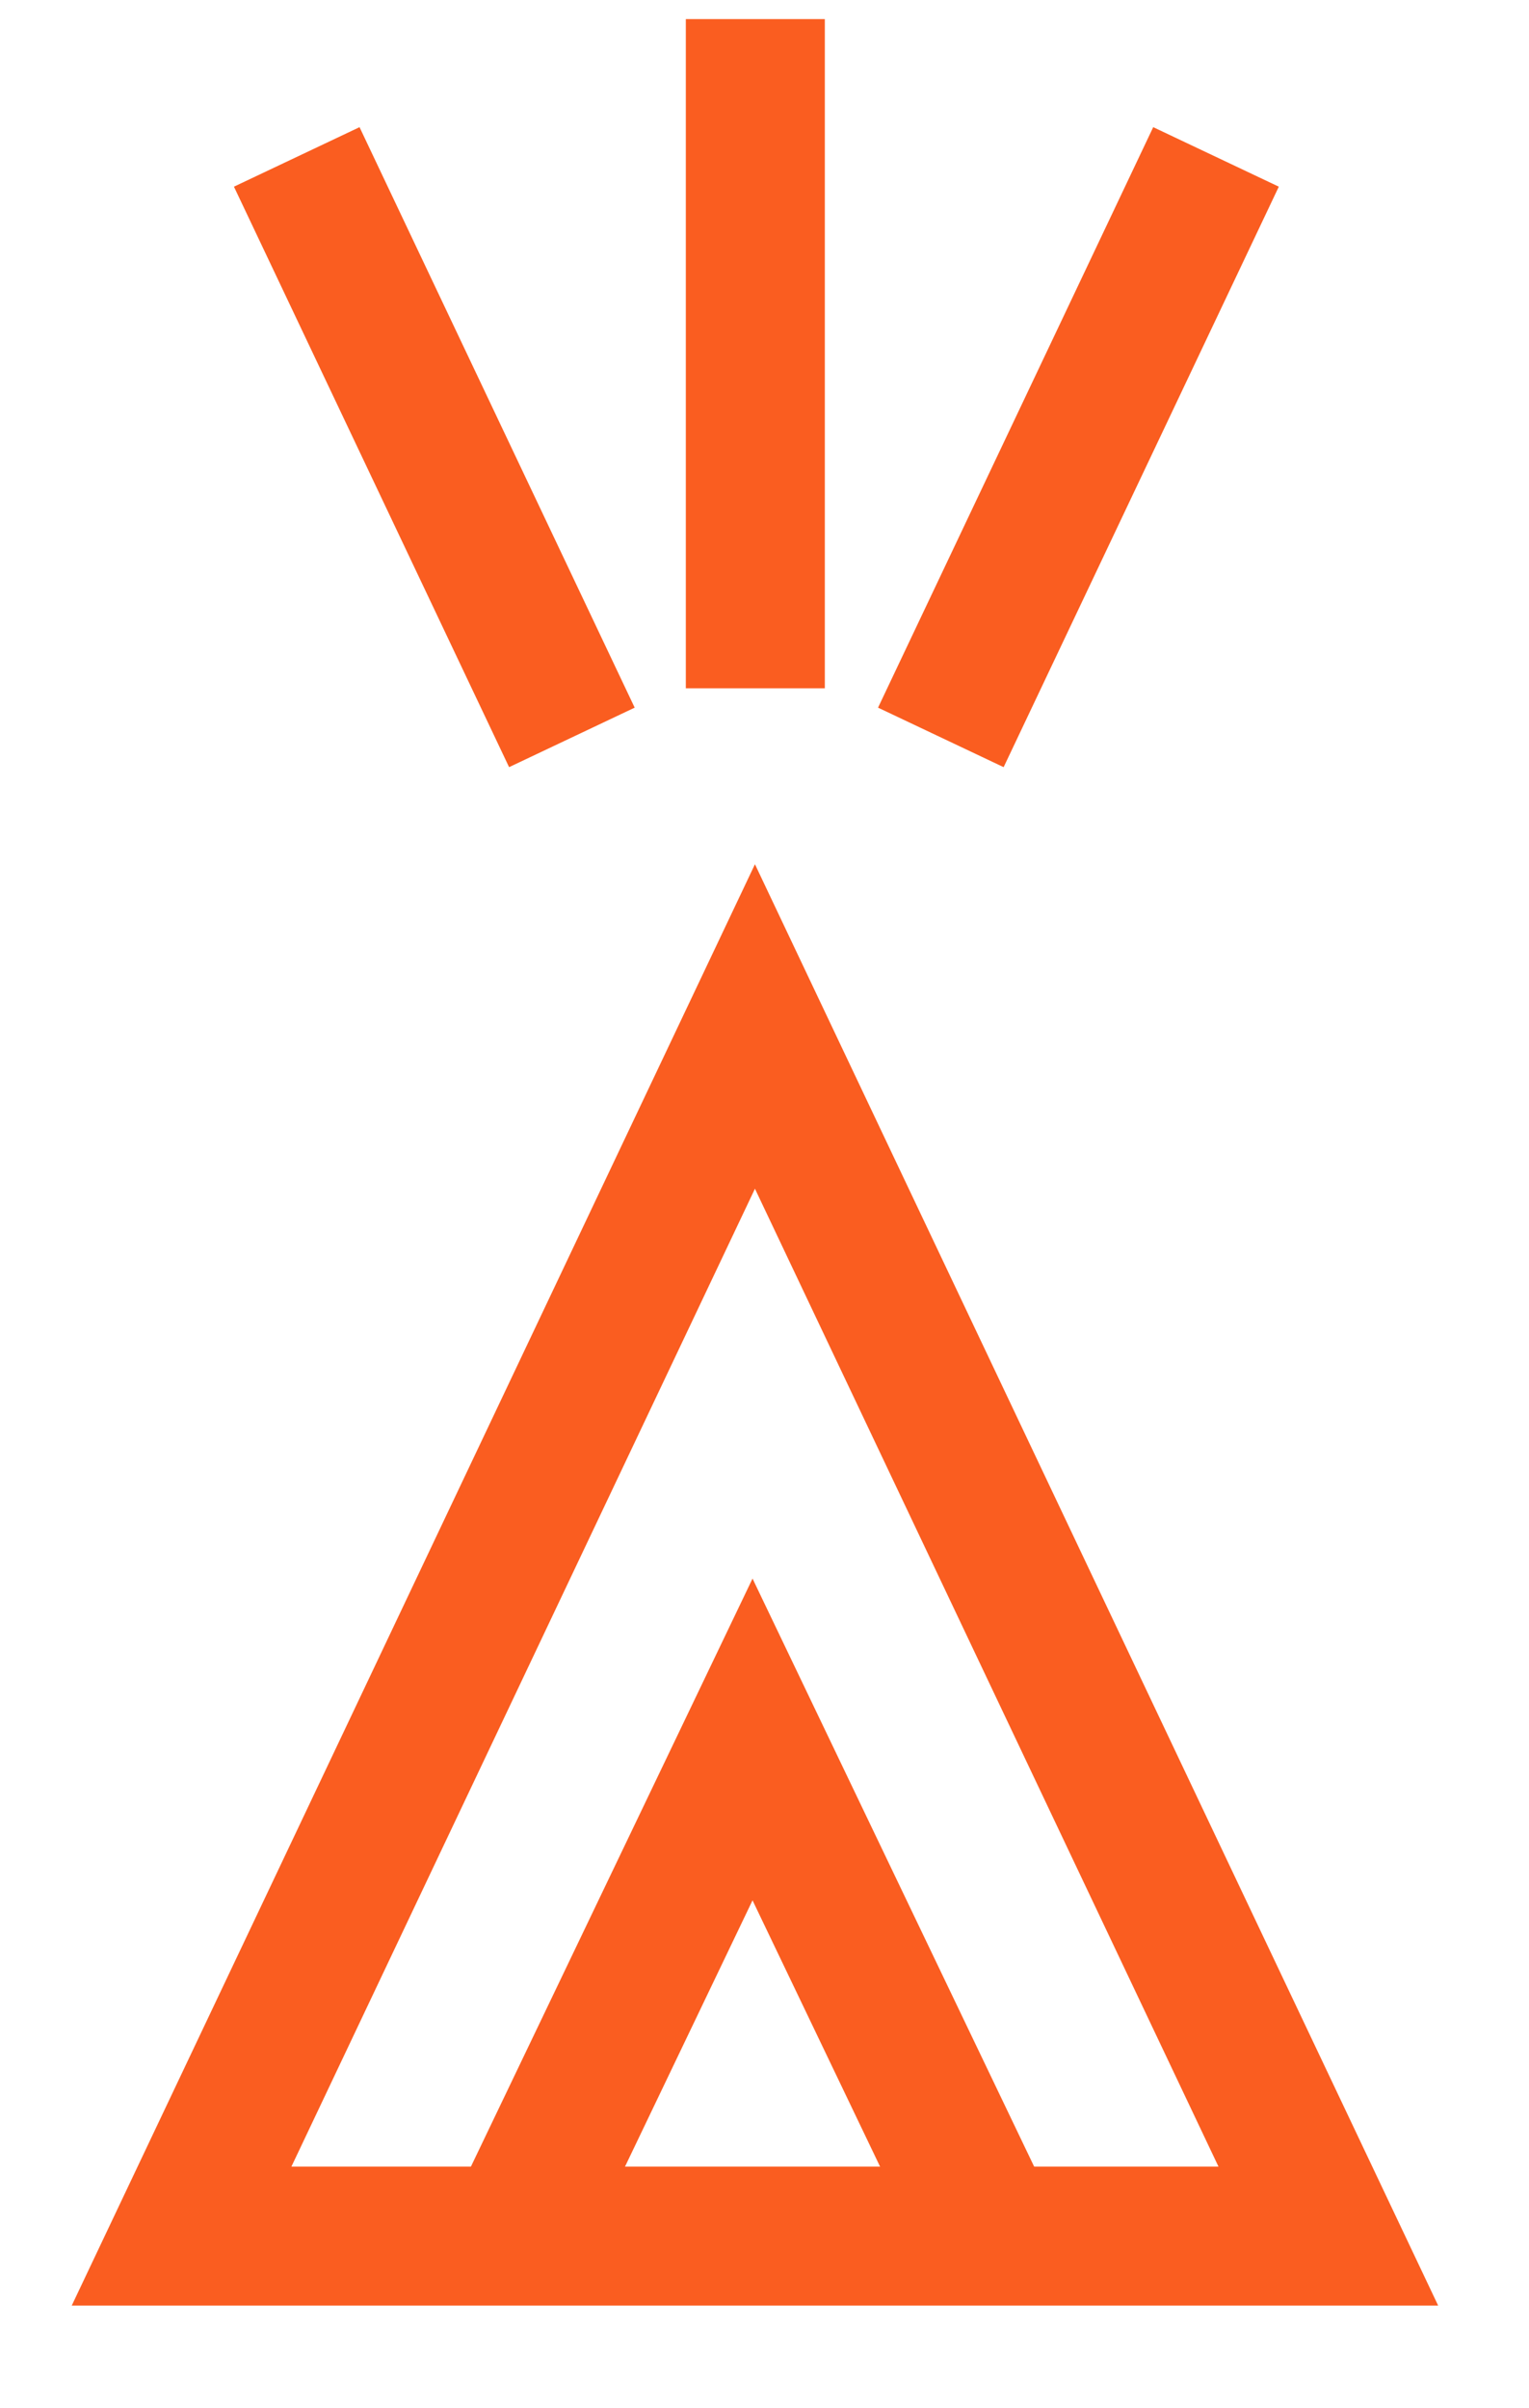 <?xml version="1.0" encoding="UTF-8"?> <svg xmlns="http://www.w3.org/2000/svg" width="40" height="63" viewBox="0 0 40 63" fill="none"><path d="M31.812 4.106L24.613 19.295" stroke="#FA5D20" stroke-width="3.636"></path><path d="M7.763 4.106L14.961 19.295" stroke="#FA5D20" stroke-width="3.636"></path><path d="M19.76 0.5V18.01" stroke="#FA5D20" stroke-width="3.636"></path><path d="M4.75 58.51L19.75 26.859L34.75 58.51H4.75Z" stroke="#FA5D20" stroke-width="3.636"></path><path d="M26.338 59.405L19.687 45.515L13.036 59.405" stroke="#FA5D20" stroke-width="3.636"></path></svg> 